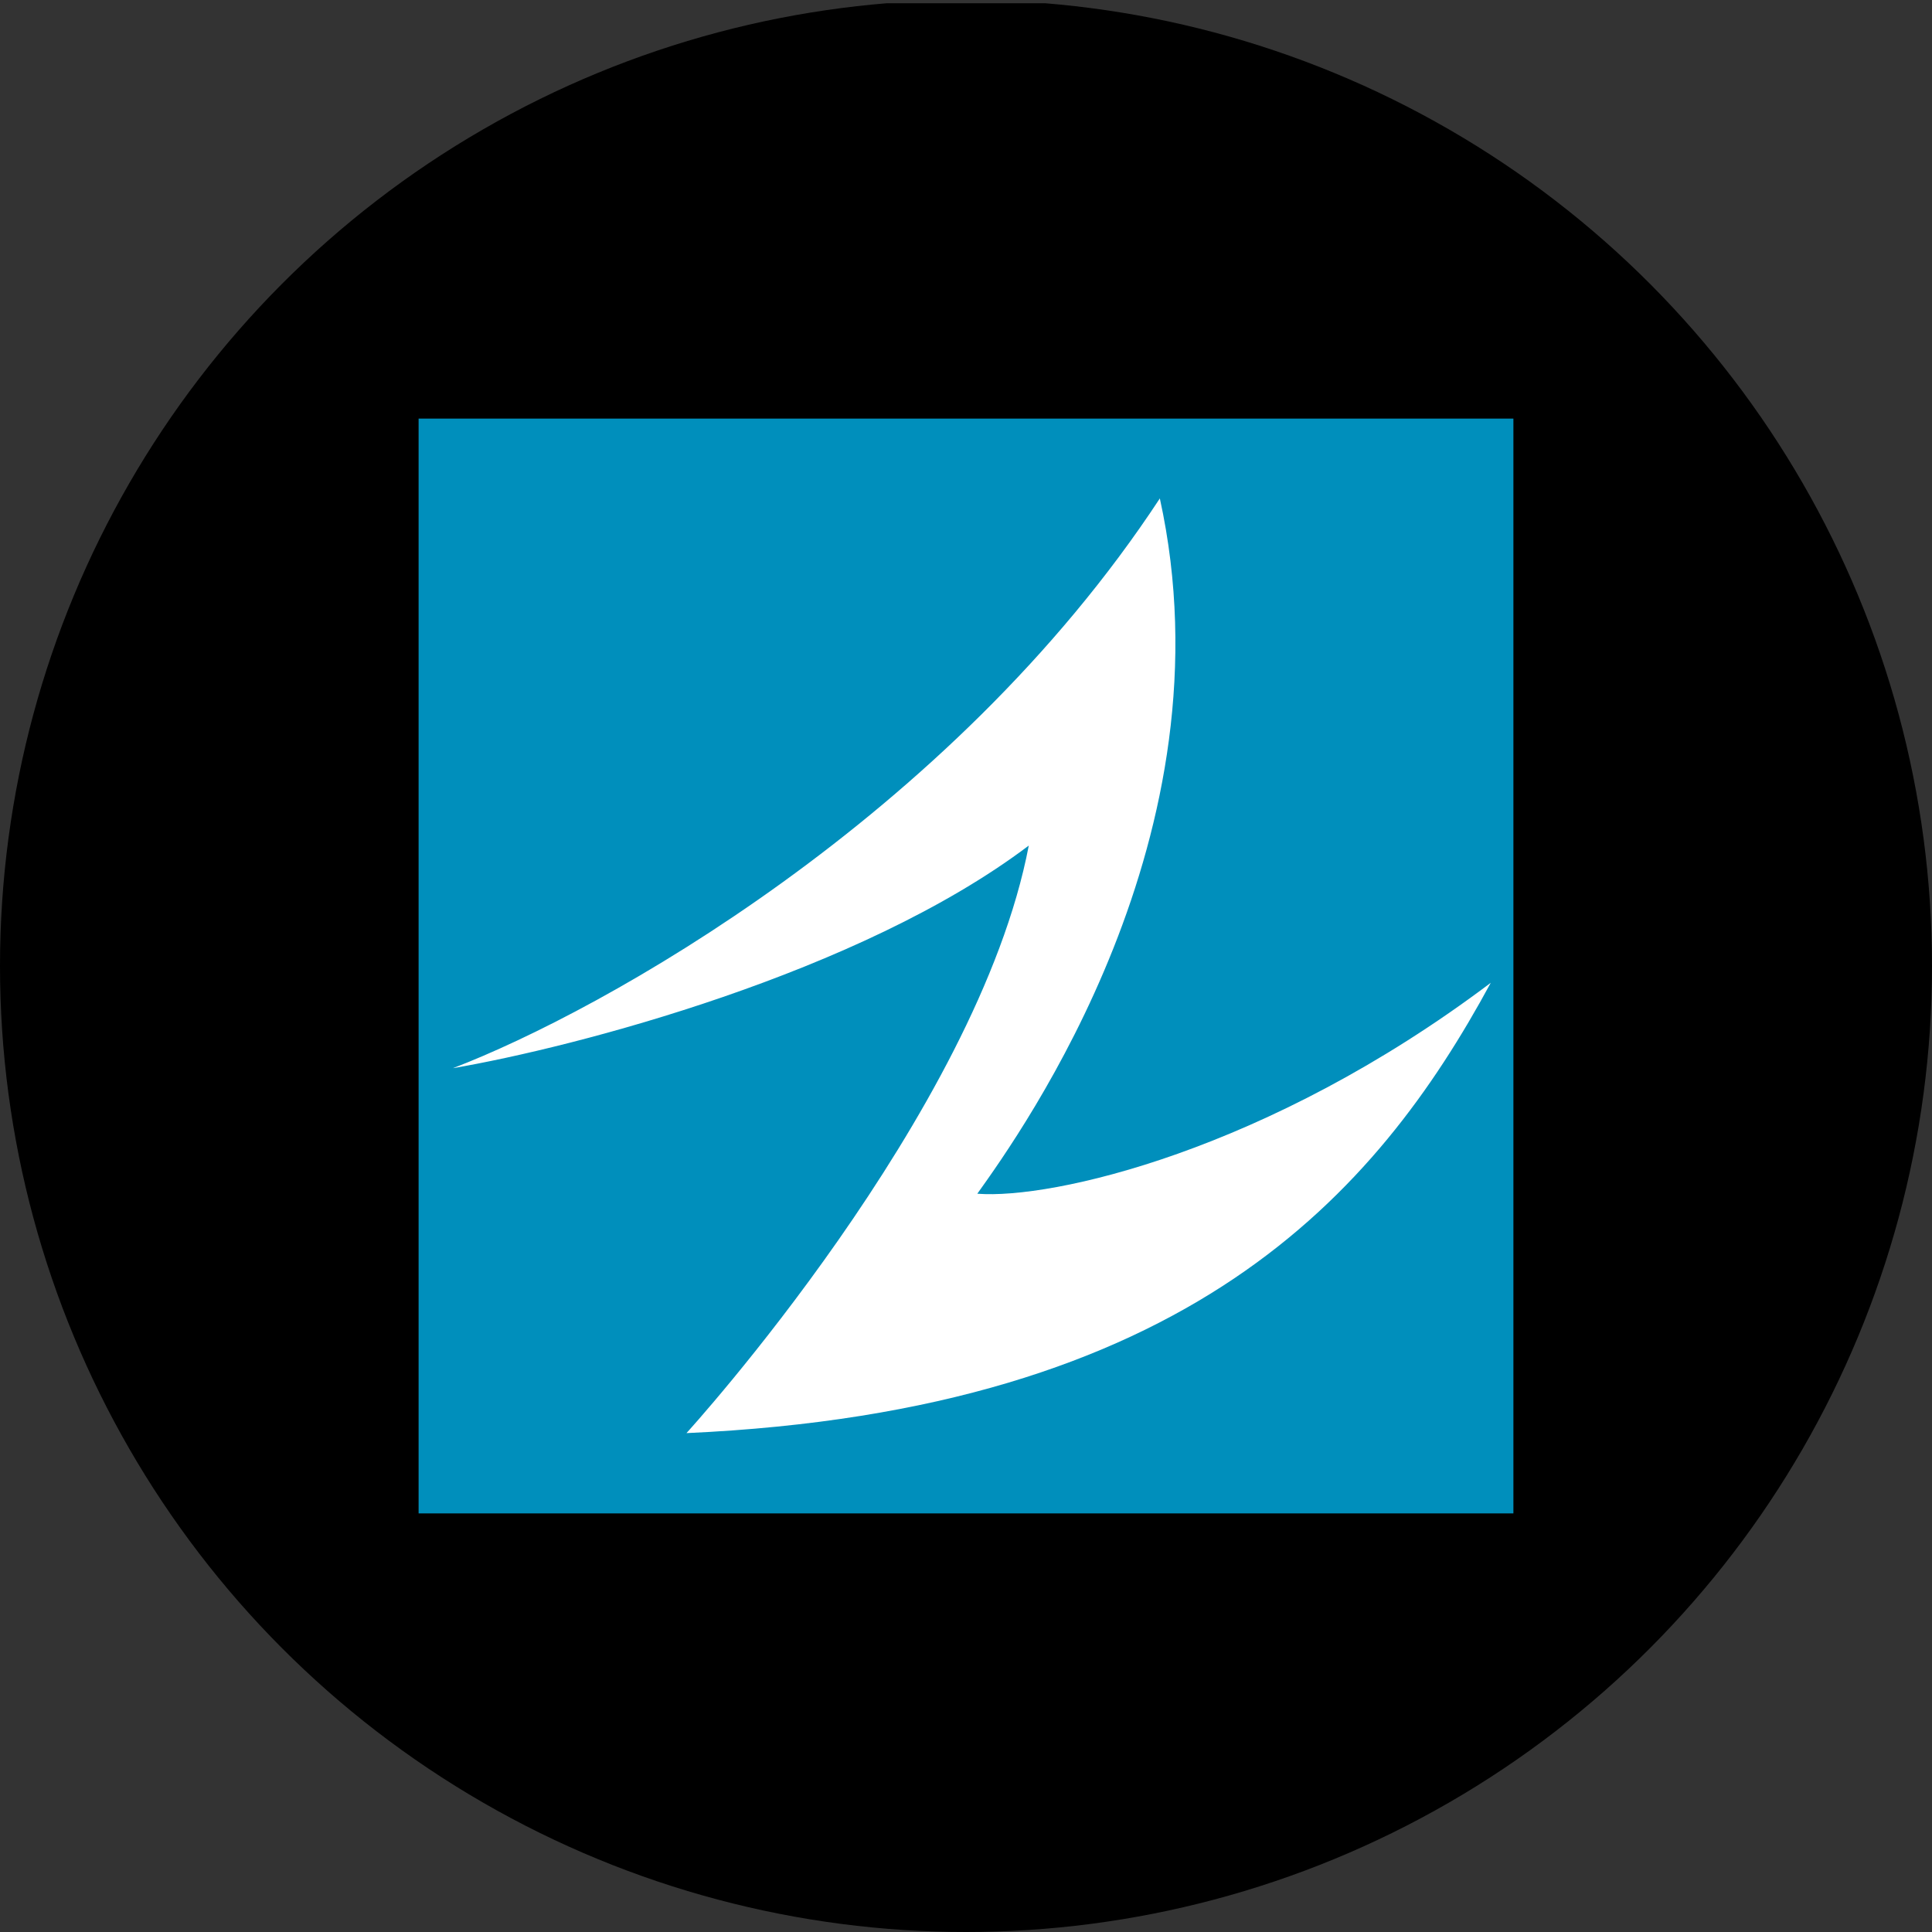 <?xml version='1.0' encoding='utf-8'?>
<svg xmlns="http://www.w3.org/2000/svg" viewBox="0 0 300 300" width="300" height="300">
  <rect x="0" y="0" width="300" height="300" fill="#333333" stroke="none"/>
  <defs><clipPath id="bz_circular_clip"><circle cx="150.0" cy="150.0" r="150.0" /></clipPath></defs><g clip-path="url(#bz_circular_clip)"><rect y="0.5" width="300" height="300" />
  <path d="M65,65H235V235H65Z" fill="#008fbc" />
  <path d="M180.09,77.41c-32.583,49.583-86.757,79.673-109.763,88.457,18.87-3.23,63.183-14.733,89.42-34.567-7.933,41.65-53.153,91.233-53.153,91.233C184.51,219.02,213.75,185.36,231.487,152.607c-34.737,26.18-68.227,33.66-79.73,32.753,7.083-9.917,39.837-55.76,28.333-108.007Z" fill="#fff" />
</g></svg>